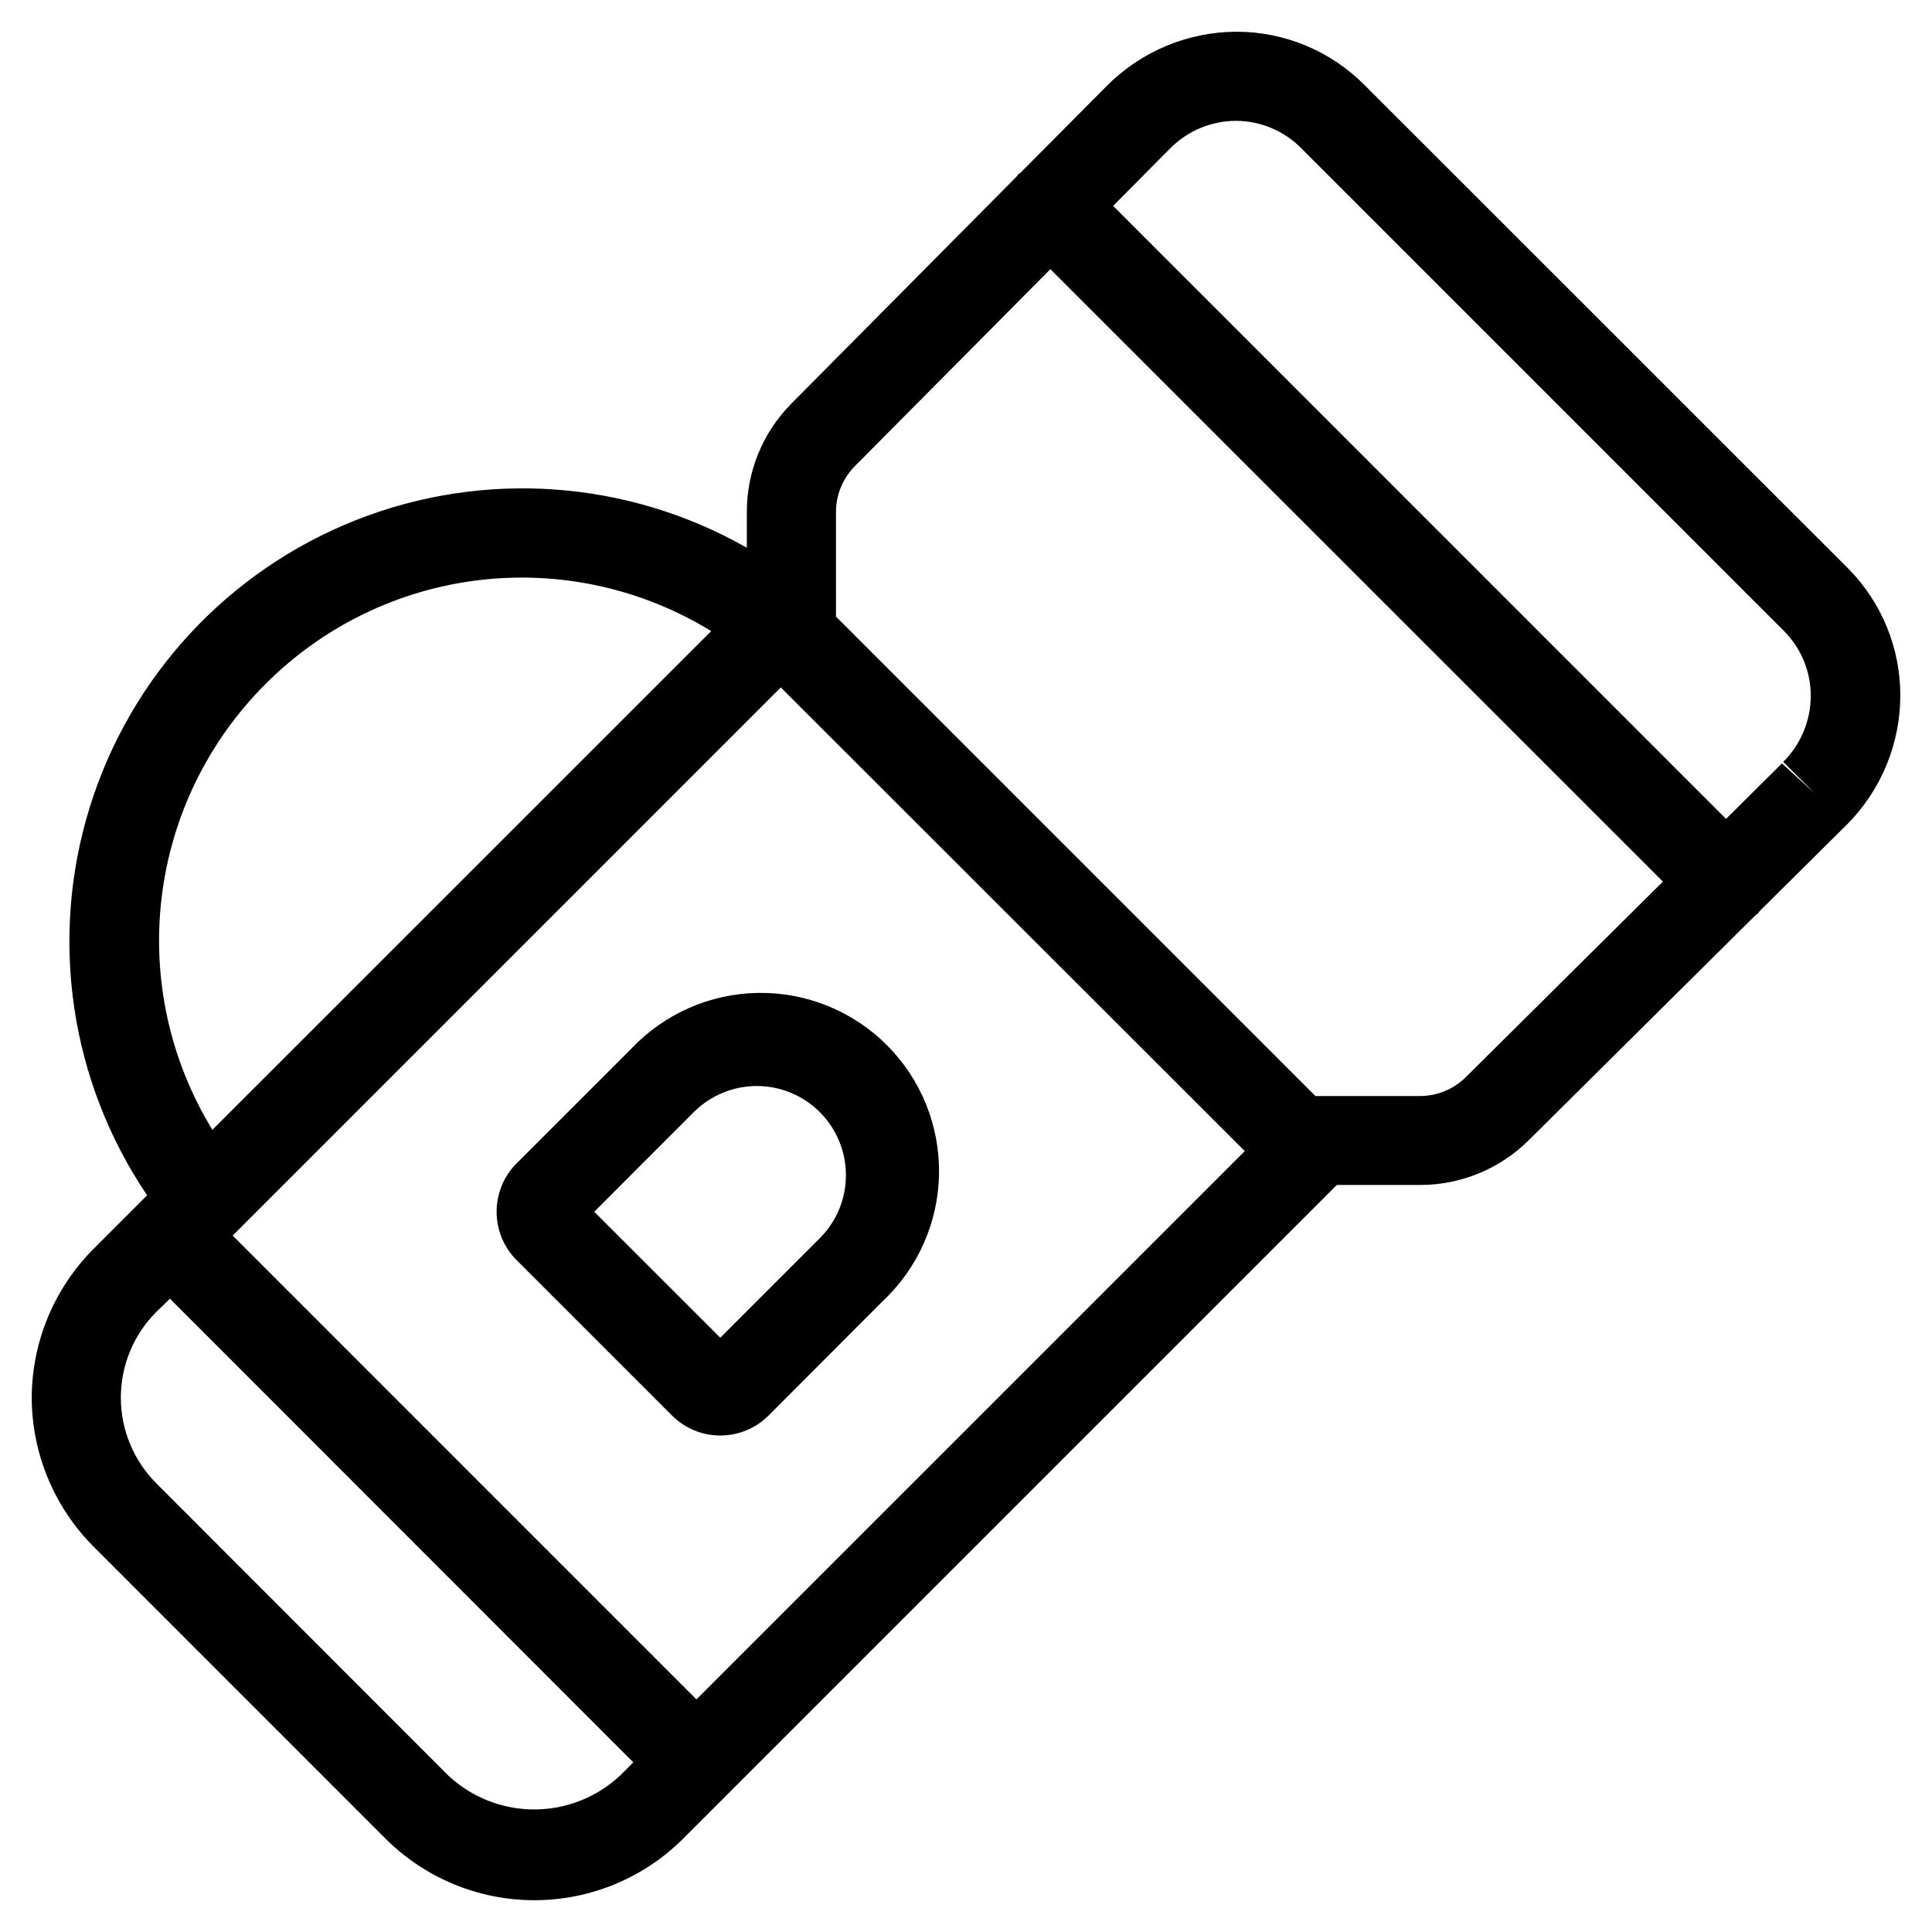 <?xml version="1.0" encoding="UTF-8"?>
<!-- Uploaded to: ICON Repo, www.svgrepo.com, Generator: ICON Repo Mixer Tools -->
<svg fill="#000000" width="800px" height="800px" version="1.1" viewBox="144 144 512 512" xmlns="http://www.w3.org/2000/svg">
 <g>
  <path d="m152.41 514.39c0.039 14.793 5.918 28.977 16.359 39.453l77.352 77.367c10.469 10.48 24.672 16.367 39.484 16.367s29.02-5.887 39.488-16.367l173.18-173.18h22.043c10.793 0.012 21.152-4.25 28.809-11.855l60.191-59.719c0.172-0.156 0.395-0.203 0.566-0.379 0.172-0.172 0.219-0.379 0.363-0.551l23.051-22.859 0.141-0.125h-0.004c9.039-9.066 14.129-21.332 14.172-34.133 0.035-12.613-4.914-24.73-13.777-33.707l-0.379-0.379-127.87-127.82c-8.996-9.051-21.234-14.121-33.992-14.094-12.965 0.066-25.371 5.301-34.465 14.551l-22.715 22.859c-0.188 0.105-0.363 0.223-0.539 0.344-0.156 0.156-0.203 0.379-0.363 0.535l-59.746 60.223c-7.606 7.652-11.863 18.008-11.84 28.797v9.445c-31.637-18.02-69.742-20.715-103.6-7.324-33.859 13.387-59.812 41.414-70.57 76.199-10.758 34.785-5.152 72.57 15.238 102.73l-14.172 14.172c-10.457 10.473-16.352 24.652-16.406 39.453zm301.77-331.14c4.594-4.602 10.82-7.203 17.32-7.227 6.508 0.004 12.746 2.613 17.32 7.242l127.87 127.87v0.004c4.613 4.578 7.199 10.816 7.18 17.316-0.027 6.535-2.637 12.793-7.258 17.414v0.078l8.344 8.344-8.723-7.981-14.816 14.703-162.43-162.45zm-88.637 96.465c-0.004-4.555 1.793-8.93 4.992-12.172l51.828-52.207 162.32 162.3-52.207 51.797v0.004c-3.234 3.223-7.617 5.027-12.188 5.019h-27.691l-127.05-127.05zm-14.625 46.461 122.96 122.88-145.32 145.3-122.9-122.91zm-136.52-0.93h-0.004c15.238-15.281 35.184-24.973 56.609-27.512 21.43-2.543 43.086 2.223 61.473 13.516l-132.19 132.16c-11.273-18.414-16.012-40.09-13.453-61.527 2.559-21.441 12.27-41.391 27.559-56.633zm-28.926 166.38 3.559-3.465 122.8 122.88-3.481 3.481c-6.176 5.781-14.32 9-22.781 9-8.461 0-16.605-3.219-22.781-9l-77.32-77.383c-6.047-6.027-9.445-14.219-9.445-22.758 0-8.539 3.398-16.73 9.445-22.758z"/>
  <path d="m280.89 477.93 41.203 41.203c3.394 3.391 7.996 5.293 12.793 5.293s9.395-1.902 12.789-5.293l30.277-30.336c9.324-8.754 14.699-20.91 14.902-33.695 0.199-12.785-4.789-25.105-13.832-34.148-9.043-9.039-21.367-14.027-34.152-13.824-12.785 0.207-24.941 5.586-33.688 14.91l-30.324 30.309c-3.371 3.406-5.258 8.008-5.25 12.797 0.004 4.793 1.902 9.387 5.281 12.785zm46.98-39.219v0.004c4.43-4.426 10.438-6.91 16.695-6.91 6.262 0.004 12.266 2.492 16.695 6.918 4.426 4.43 6.914 10.434 6.914 16.695 0.023 6.262-2.461 12.27-6.894 16.688l-26.402 26.402-33.395-33.379z"/>
 </g>
</svg>